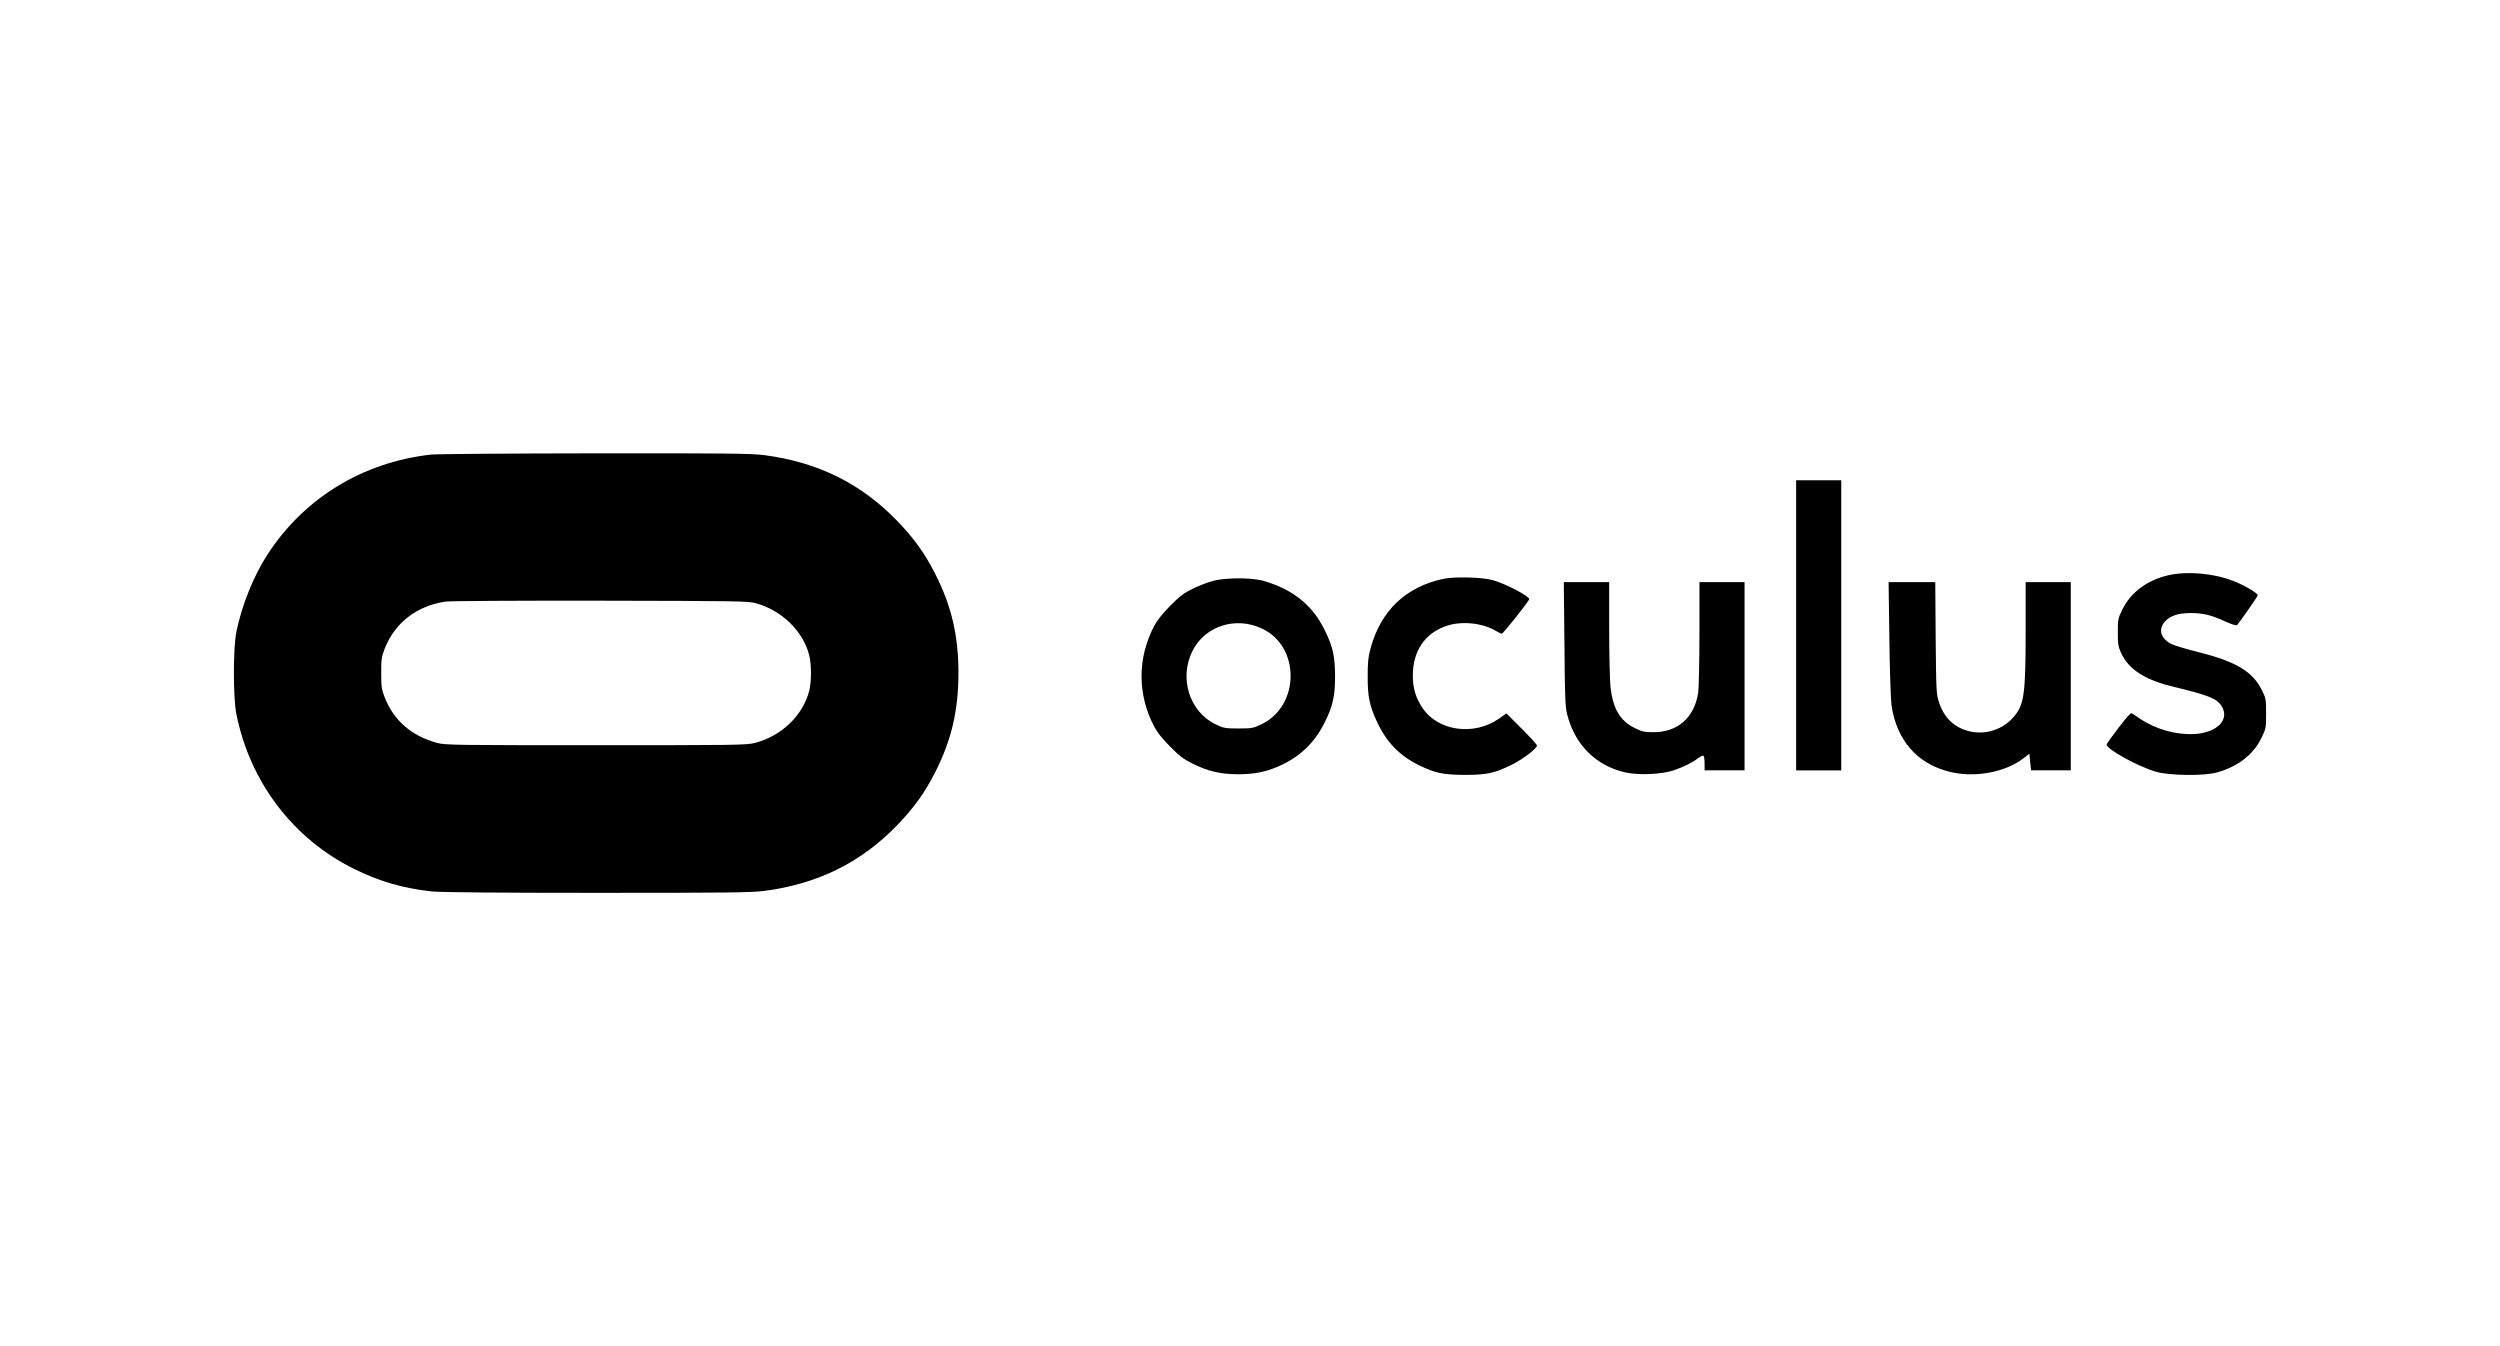 <svg width="91" height="49" viewBox="0 0 91 49" fill="none" xmlns="http://www.w3.org/2000/svg">
<path d="M15.678 16.548C13.2 16.829 11.074 18.129 9.745 20.171C9.239 20.945 8.802 22.025 8.605 22.996C8.483 23.602 8.483 25.395 8.605 26C9.107 28.483 10.67 30.529 12.885 31.627C13.814 32.087 14.673 32.336 15.734 32.449C16.03 32.481 18.147 32.5 21.727 32.5C26.402 32.5 27.35 32.49 27.819 32.43C29.767 32.176 31.353 31.392 32.667 30.027C33.268 29.402 33.653 28.867 34.028 28.135C34.633 26.948 34.887 25.873 34.887 24.498C34.887 23.123 34.634 22.048 34.028 20.861C33.653 20.129 33.268 19.594 32.667 18.97C31.353 17.604 29.767 16.82 27.819 16.567C27.35 16.506 26.421 16.496 21.648 16.501C18.56 16.506 15.87 16.524 15.678 16.548V16.548ZM27.5 21.954C28.448 22.212 29.223 22.959 29.453 23.841C29.542 24.198 29.542 24.799 29.453 25.155C29.218 26.052 28.439 26.798 27.477 27.042C27.177 27.122 26.759 27.126 21.686 27.126C16.612 27.126 16.199 27.122 15.913 27.042C14.979 26.789 14.336 26.23 14.003 25.385C13.89 25.094 13.876 25 13.876 24.498C13.876 23.996 13.89 23.902 14.003 23.611C14.374 22.668 15.167 22.053 16.218 21.898C16.373 21.875 18.907 21.86 21.85 21.865C26.759 21.875 27.224 21.879 27.501 21.954L27.5 21.954ZM65.379 22.762V28.042H67.022V17.482H65.379V22.762ZM78.943 20.936C78.178 21.105 77.568 21.551 77.263 22.17C77.094 22.508 77.089 22.541 77.089 23.015C77.089 23.456 77.103 23.541 77.216 23.785C77.493 24.371 78.07 24.742 79.088 24.991C80.403 25.31 80.698 25.427 80.872 25.709C81.167 26.197 80.703 26.671 79.877 26.718C79.219 26.755 78.497 26.554 77.92 26.178C77.774 26.08 77.629 25.986 77.596 25.962C77.558 25.939 77.399 26.117 77.117 26.488C76.882 26.797 76.685 27.07 76.681 27.093C76.638 27.253 77.845 27.915 78.497 28.097C79.004 28.233 80.21 28.248 80.679 28.121C81.444 27.914 82.012 27.482 82.308 26.877C82.481 26.525 82.486 26.511 82.486 25.976C82.486 25.441 82.481 25.422 82.332 25.122C82.003 24.451 81.388 24.08 80.06 23.747C79.605 23.634 79.149 23.498 79.046 23.446C78.647 23.24 78.549 22.916 78.802 22.625C78.985 22.418 79.29 22.315 79.722 22.315C80.191 22.315 80.487 22.386 80.975 22.611C81.214 22.719 81.402 22.78 81.426 22.756C81.557 22.606 82.181 21.71 82.181 21.668C82.181 21.588 81.675 21.292 81.29 21.146C80.567 20.865 79.642 20.785 78.943 20.935L78.943 20.936ZM52.506 21.077C51.149 21.377 50.253 22.245 49.887 23.607C49.803 23.902 49.784 24.113 49.784 24.616C49.779 25.352 49.854 25.704 50.127 26.282C50.469 27.018 50.948 27.511 51.652 27.854C52.248 28.145 52.534 28.201 53.318 28.206C54.12 28.206 54.402 28.145 55.031 27.835C55.444 27.629 55.946 27.244 55.946 27.136C55.946 27.103 55.697 26.831 55.392 26.526L54.834 25.967L54.562 26.16C53.656 26.793 52.347 26.615 51.783 25.775C51.534 25.404 51.431 25.066 51.427 24.616C51.417 23.705 51.863 23.043 52.661 22.78C53.219 22.593 53.984 22.677 54.472 22.977C54.552 23.024 54.641 23.067 54.665 23.067C54.716 23.067 55.664 21.87 55.664 21.809C55.664 21.696 54.787 21.241 54.327 21.114C53.923 21.006 52.914 20.983 52.506 21.076V21.077ZM44.175 21.138C43.988 21.185 43.65 21.316 43.424 21.424C43.091 21.588 42.936 21.706 42.594 22.053C42.322 22.325 42.115 22.588 42.017 22.776C41.397 23.949 41.397 25.282 42.017 26.455C42.115 26.643 42.322 26.906 42.594 27.178C42.936 27.526 43.091 27.638 43.415 27.798C43.974 28.075 44.438 28.183 45.067 28.183C45.696 28.183 46.137 28.089 46.677 27.831C47.371 27.497 47.883 26.986 48.226 26.282C48.517 25.695 48.596 25.329 48.596 24.616C48.596 23.902 48.517 23.536 48.226 22.95C47.883 22.241 47.381 21.739 46.677 21.401C46.447 21.288 46.104 21.166 45.917 21.124C45.457 21.021 44.621 21.03 44.176 21.138L44.175 21.138ZM45.935 22.879C47.339 23.531 47.32 25.699 45.912 26.366C45.616 26.507 45.565 26.516 45.081 26.516C44.598 26.516 44.542 26.507 44.26 26.371C43.293 25.911 42.908 24.686 43.41 23.686C43.866 22.785 44.978 22.428 45.935 22.879V22.879ZM56.946 23.428C56.96 25.362 56.974 25.718 57.044 26C57.321 27.108 58.096 27.877 59.166 28.117C59.654 28.225 60.489 28.187 60.921 28.041C61.277 27.919 61.587 27.769 61.808 27.6C61.897 27.535 61.986 27.492 62.005 27.506C62.028 27.521 62.047 27.647 62.047 27.788V28.041H63.502V21.189H61.86V23.053C61.86 24.09 61.836 25.057 61.813 25.226C61.667 26.136 61.057 26.662 60.156 26.652C59.837 26.648 59.752 26.629 59.48 26.488C58.964 26.226 58.711 25.794 58.621 25C58.598 24.775 58.574 23.827 58.574 22.889V21.19H56.922L56.945 23.428L56.946 23.428ZM68.773 23.264C68.787 24.428 68.824 25.493 68.853 25.69C69.045 26.948 69.782 27.793 70.946 28.088C71.852 28.323 72.978 28.121 73.649 27.605L73.87 27.436L73.898 27.741L73.931 28.041H75.376V21.189H73.734V22.888C73.734 25.31 73.682 25.672 73.274 26.122C72.87 26.573 72.246 26.76 71.669 26.615C71.124 26.474 70.768 26.131 70.58 25.563C70.481 25.263 70.477 25.164 70.458 23.217L70.444 21.189H68.745L68.773 23.264Z" fill="black"/>
</svg>
